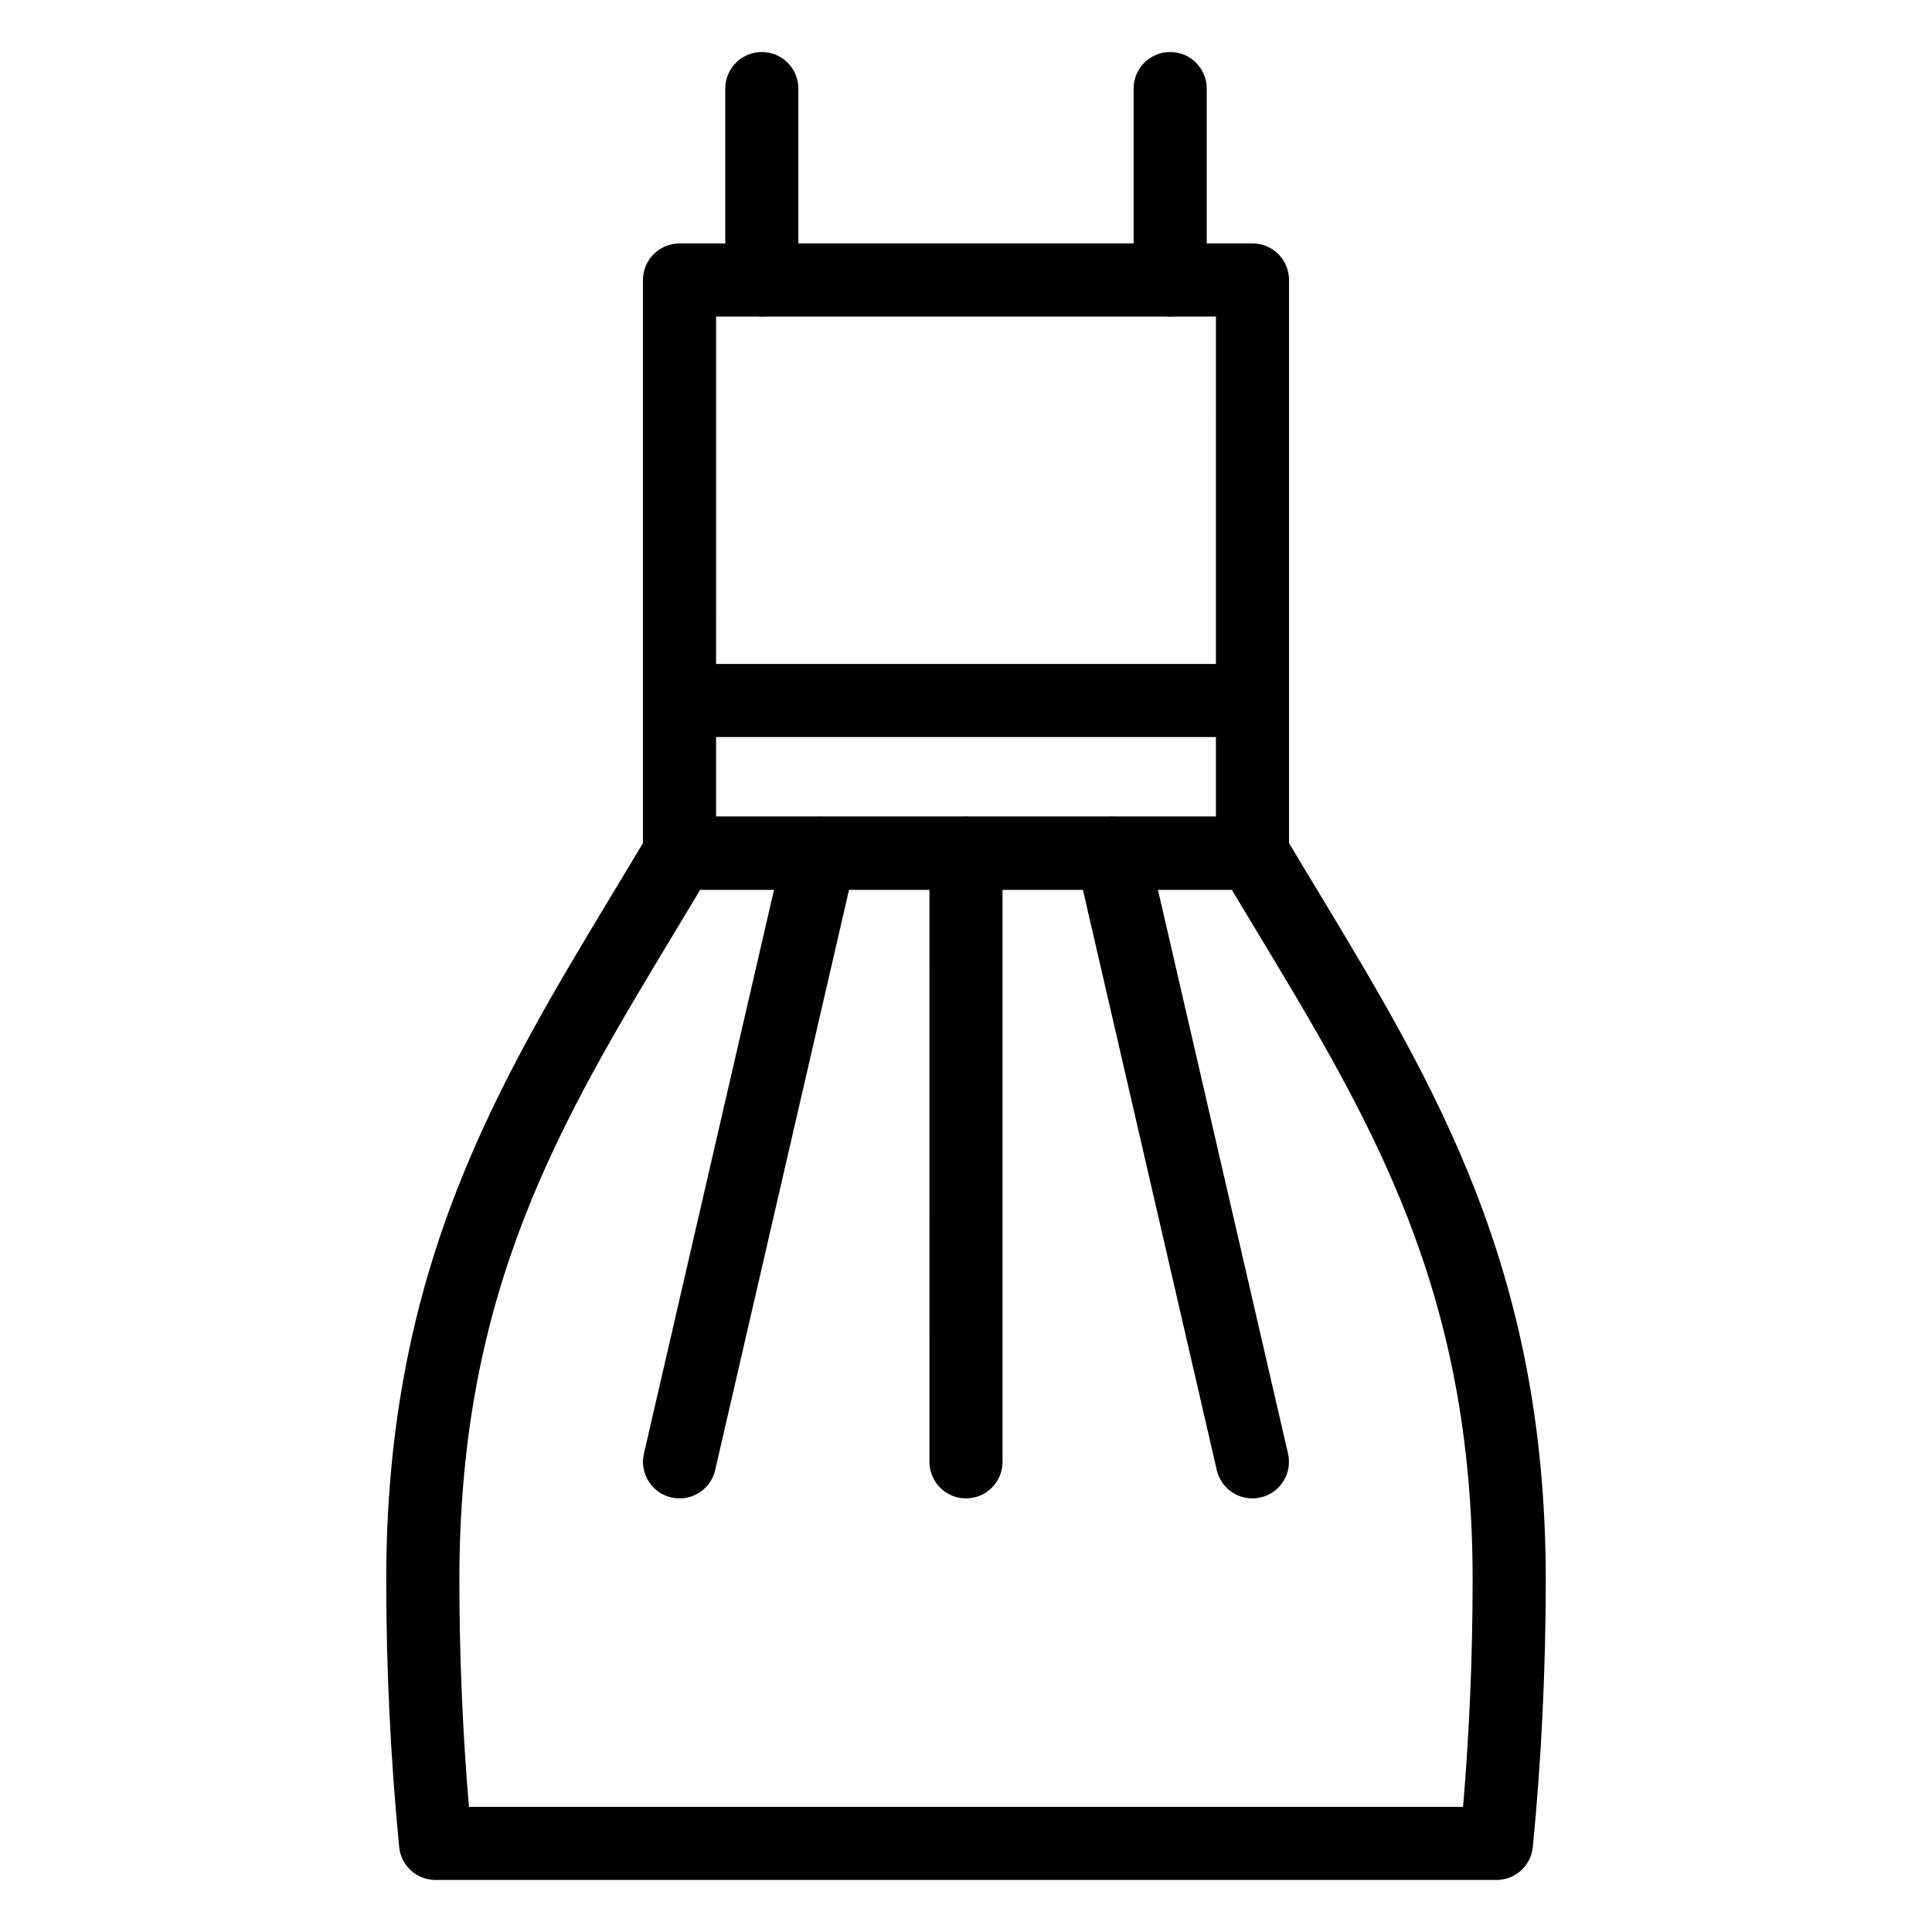 <?xml version="1.0" encoding="UTF-8"?>
<!-- Uploaded to: ICON Repo, www.svgrepo.com, Generator: ICON Repo Mixer Tools -->
<svg fill="#000000" width="800px" height="800px" version="1.1" viewBox="144 144 512 512" xmlns="http://www.w3.org/2000/svg">
 <g>
  <path d="m540.57 642.21h-281.15c-4.984 0-9.16-3.789-9.641-8.75-2.269-23.355-3.422-47.156-3.422-70.738 0-82.508 29.367-131.18 60.461-182.7 2.965-4.91 5.953-9.859 8.934-14.875 1.746-2.938 4.91-4.734 8.328-4.734h151.84c3.414 0 6.582 1.797 8.328 4.734 2.981 5.016 5.965 9.965 8.934 14.875 31.09 51.527 60.461 100.19 60.461 182.7 0 23.582-1.148 47.383-3.422 70.738-0.488 4.961-4.664 8.75-9.648 8.75zm-272.3-19.379h263.46c1.68-19.918 2.531-40.094 2.531-60.113 0-77.117-26.723-121.41-57.672-172.69-2.047-3.391-4.106-6.805-6.164-10.242h-140.85c-2.059 3.438-4.117 6.852-6.164 10.242-30.949 51.285-57.672 95.574-57.672 172.69 0 20.02 0.852 40.199 2.531 60.113z"/>
  <path d="m475.92 379.79h-151.84c-5.352 0-9.688-4.34-9.688-9.688v-151.9c0-5.352 4.34-9.688 9.688-9.688h151.84c5.352 0 9.688 4.34 9.688 9.688v151.9c0 5.348-4.336 9.688-9.688 9.688zm-142.15-19.379h132.46l0.004-132.52h-132.46z"/>
  <path d="m475.92 339.33h-151.84c-5.352 0-9.688-4.34-9.688-9.688 0-5.352 4.34-9.688 9.688-9.688h151.84c5.352 0 9.688 4.34 9.688 9.688s-4.336 9.688-9.688 9.688z"/>
  <path d="m454.11 227.89c-5.352 0-9.688-4.34-9.688-9.688l-0.004-50.727c0-5.352 4.34-9.688 9.688-9.688 5.352 0 9.688 4.34 9.688 9.688v50.727c0.004 5.352-4.336 9.688-9.684 9.688z"/>
  <path d="m345.89 227.89c-5.352 0-9.688-4.34-9.688-9.688v-50.727c0-5.352 4.34-9.688 9.688-9.688 5.352 0 9.688 4.34 9.688 9.688v50.727c0.004 5.352-4.336 9.688-9.688 9.688z"/>
  <path d="m324.1 541.09c-0.723 0-1.453-0.082-2.188-0.246-5.219-1.207-8.469-6.406-7.266-11.617l37.211-161.3c1.207-5.219 6.414-8.422 11.617-7.266 5.219 1.207 8.469 6.406 7.266 11.617l-37.211 161.3c-1.031 4.484-5.019 7.512-9.43 7.512z"/>
  <path d="m400 541.09c-5.352 0-9.688-4.34-9.688-9.688l-0.004-161.3c0-5.352 4.34-9.688 9.688-9.688 5.352 0 9.688 4.34 9.688 9.688l0.004 161.3c0 5.348-4.34 9.688-9.688 9.688z"/>
  <path d="m475.89 541.09c-4.41 0-8.398-3.027-9.434-7.512l-37.211-161.3c-1.203-5.215 2.047-10.414 7.266-11.617 5.137-1.184 10.414 2.043 11.617 7.266l37.211 161.3c1.203 5.215-2.047 10.414-7.266 11.617-0.727 0.164-1.461 0.246-2.184 0.246z"/>
 </g>
</svg>